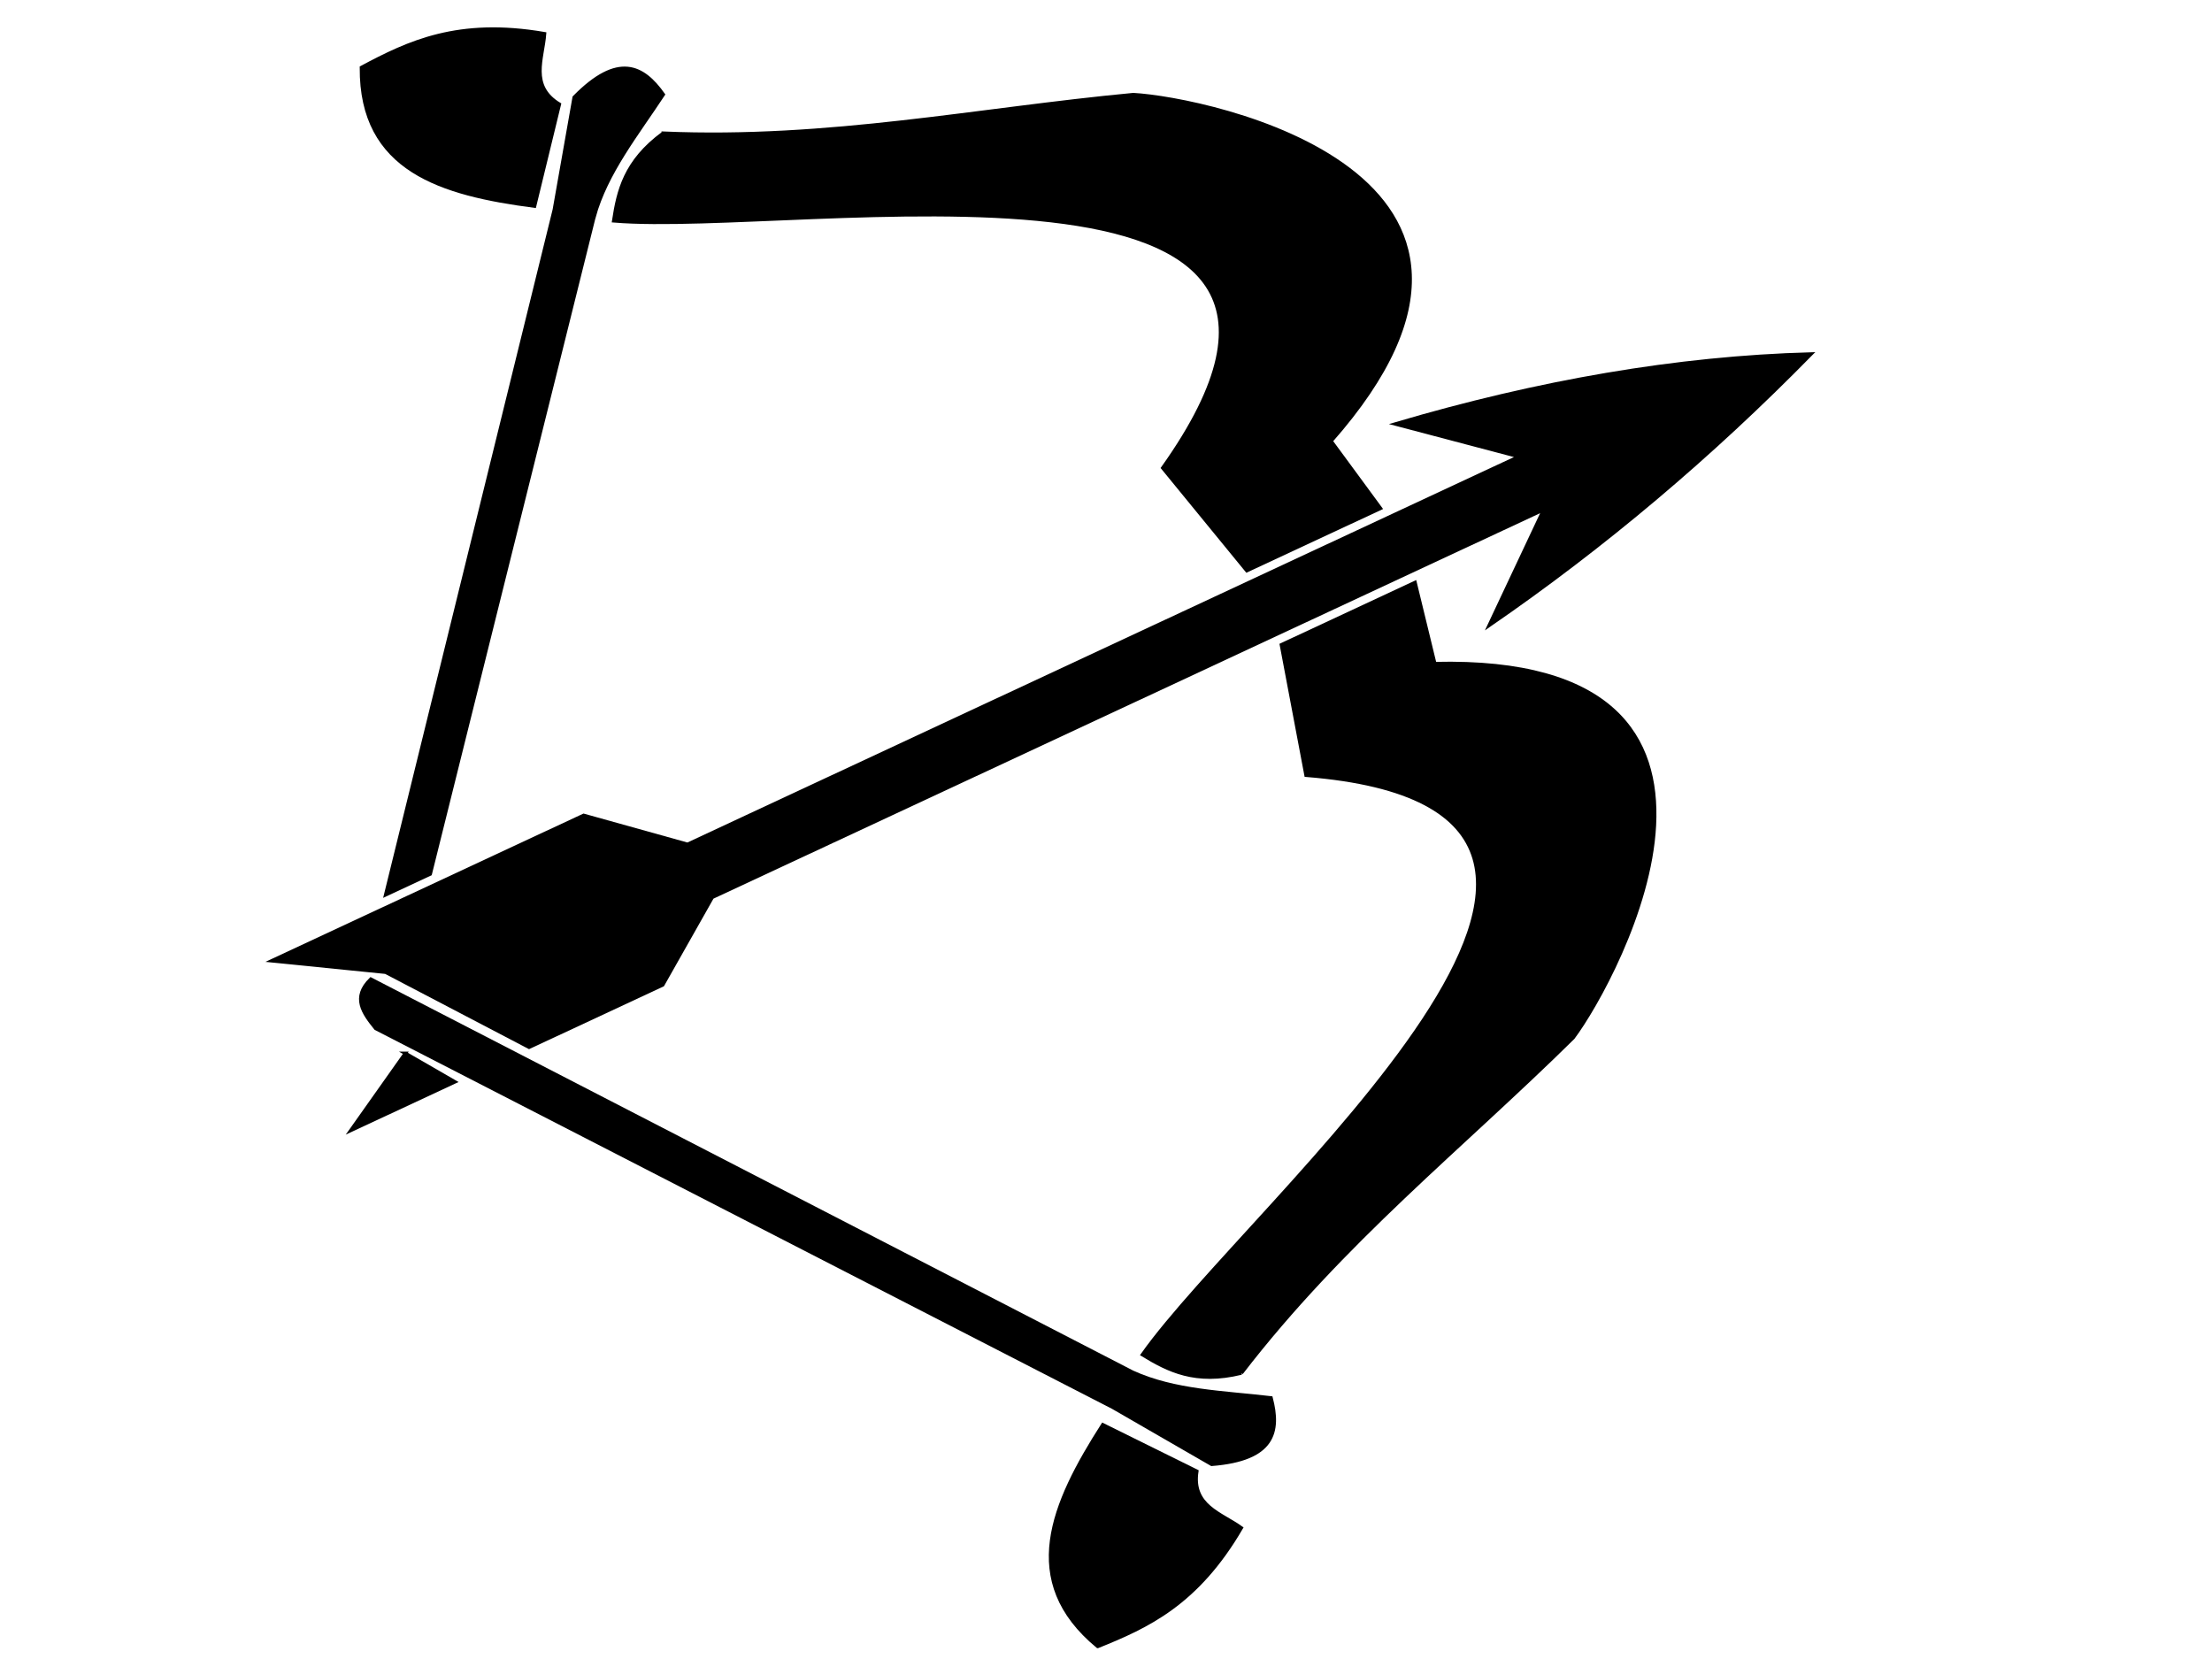 <?xml version="1.0" encoding="UTF-8"?>
<svg width="640" height="480" xmlns="http://www.w3.org/2000/svg" xmlns:svg="http://www.w3.org/2000/svg">
 <title>Archer Black</title>
 <g>
  <title>Layer 1</title>
  <g stroke="#000000" id="g3683" stroke-miterlimit="4" fill="#000000" transform="rotate(-25 307.321,203.079) ">
   <g stroke="#000000" id="g3614" stroke-miterlimit="4" fill="#000000">
    <path stroke="#000000" d="m201.144,455.108c-12.779,-26.872 5.553,-42.979 28.44,-57.51l18.96,23.681c-5.665,8.489 1.214,13.995 4.74,20.298c-20.873,14.483 -36.636,14.377 -52.14,13.532z" id="path3596" stroke-miterlimit="4" fill="#000000"/>
    <path stroke="#000000" d="m272.245,400.981c-13.448,-2.668 -18.856,-9.641 -23.7,-16.915c47.4,-27.063 220.487,-71.388 113.761,-131.935l9.48,-37.212l42.66,0l-4.74,23.681c94.598,41.347 9.48,104.871 -9.48,115.02c-42.66,15.206 -85.321,25.213 -127.981,47.361z" id="path3598" stroke-miterlimit="4" fill="#000000"/>
   </g>
   <g stroke="#000000" id="g3614-6" stroke-miterlimit="4" fill="#000000">
    <path stroke="#000000" d="m201.144,-48.95c-12.779,26.872 5.553,42.979 28.44,57.51l18.96,-23.681c-5.665,-8.489 1.214,-13.995 4.74,-20.298c-20.873,-14.483 -36.636,-14.377 -52.14,-13.532z" id="path3596-3" stroke-miterlimit="4" fill="#000000"/>
    <path stroke="#000000" d="m272.245,5.177c-13.448,2.668 -18.856,9.641 -23.7,16.915c47.4,27.063 220.487,71.388 113.761,131.935l9.48,37.212l42.66,0l-4.74,-23.681c94.598,-41.347 9.48,-104.871 -9.48,-115.02c-42.66,-15.206 -85.321,-25.213 -127.981,-47.361z" id="path3598-2" stroke-miterlimit="4" fill="#000000"/>
   </g>
   <path stroke="#000000" id="path3646" d="m243.804,387.449c8.663,10.175 21.442,16.432 33.18,23.681c-1.807,9.906 -6.688,16.521 -23.7,10.149l-18.96,-27.063l-146.941,-189.444c-1.384,-5.568 -2.457,-11.026 4.74,-13.532l151.681,196.21z" stroke-miterlimit="4" fill="#000000"/>
   <path stroke="#000000" id="path3646-0" d="m243.804,18.709c8.663,-10.175 21.442,-16.432 33.18,-23.681c-1.807,-9.906 -6.688,-16.521 -23.7,-10.149l-18.96,27.063l-127.981,158.998c0,0 14.22,0 14.22,0l123.241,-152.232z" stroke-miterlimit="4" fill="#000000"/>
   <path stroke="#000000" id="path3670" d="m546.218,203.417c-38.638,14.497 -77.819,25.119 -117.553,31.8l28.44,-23.681l-265.442,0l-23.7,16.915l-42.66,0l-28.44,-37.212l-28.44,-16.915l99.541,0l23.7,20.298l265.442,0l-28.44,-23.681c42.668,6.426 82.003,17.061 117.553,32.476z" stroke-miterlimit="4" fill="#000000"/>
   <path stroke="#000000" id="path3672" d="m92.123,214.919l9.48,13.532l-33.18,0l23.7,-13.532z" stroke-miterlimit="4" fill="#000000"/>
  </g>
 </g>
</svg>